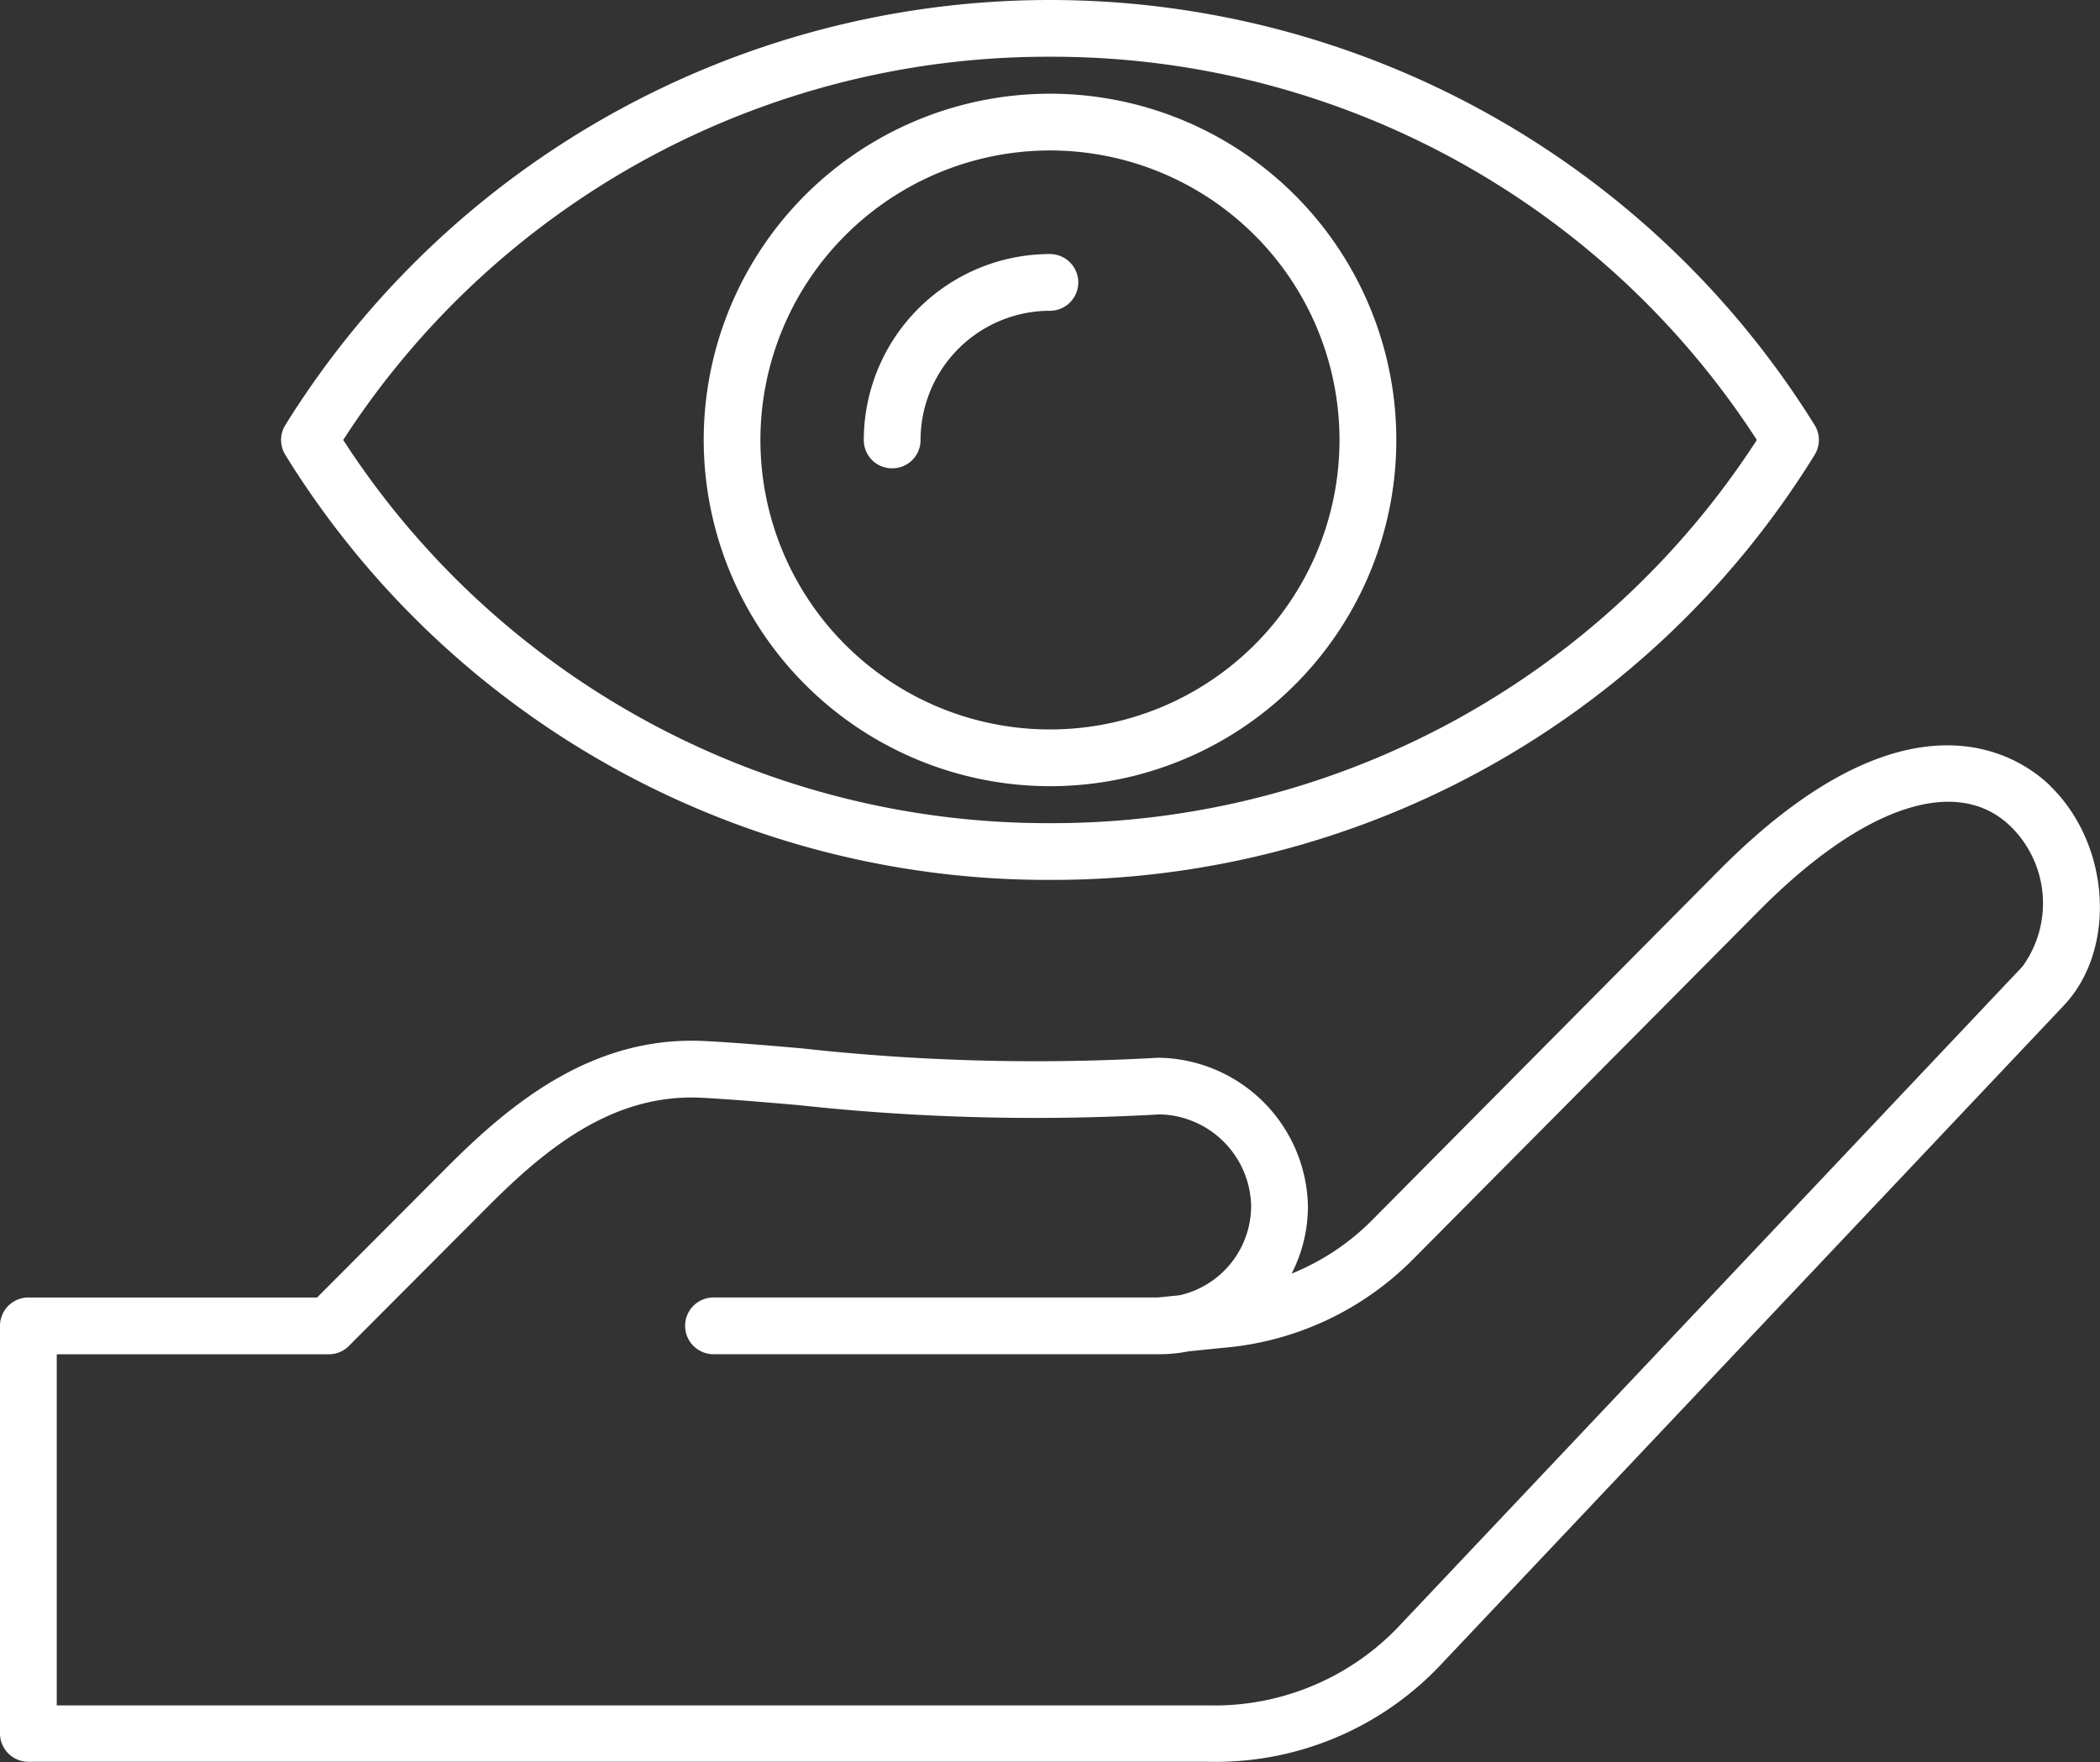 <svg xmlns="http://www.w3.org/2000/svg" xmlns:xlink="http://www.w3.org/1999/xlink" width="66.971" height="56.208" viewBox="0 0 66.971 56.208">
  <rect x="0" y="0" width="66.971" height="56.208" fill="#333333" stroke="none"/>
  <defs>
    <clipPath id="clip-path">
      <rect id="사각형_440" data-name="사각형 440" width="66.971" height="56.209" fill="#fff"/>
    </clipPath>
  </defs>
  <g id="그룹_361" data-name="그룹 361" transform="translate(0)">
    <g id="그룹_358" data-name="그룹 358" transform="translate(0)">
      <g id="그룹_357" data-name="그룹 357" clip-path="url(#clip-path)">
        <path id="패스_701" data-name="패스 701" d="M64.5,88h0l-19.815,20.97a8.111,8.111,0,0,1-6.122,2.6H1.81v-11.2h8.676a.9.9,0,0,0,.641-.266l4.42-4.433c1.89-1.9,4.026-3.627,6.833-3.483.868.045,1.875.131,3.04.23a69.932,69.932,0,0,0,11.57.3,2.985,2.985,0,0,1,2.91,2.919,2.926,2.926,0,0,1-2.278,2.85l-.69.071H22.754a.905.905,0,0,0,0,1.81H36.978a4.745,4.745,0,0,0,.924-.091l1.068-.11a9.652,9.652,0,0,0,6.106-2.84l11.036-11.12c3.306-3.331,6.3-4.331,8.007-2.677A3.433,3.433,0,0,1,64.5,88m.877-5.769c-.941-.911-4.484-3.411-10.551,2.7L43.792,96.057a7.633,7.633,0,0,1-2.6,1.739,4.7,4.7,0,0,0,.519-2.154,4.834,4.834,0,0,0-4.684-4.729,1.067,1.067,0,0,0-.122,0,68.054,68.054,0,0,1-11.33-.3c-1.132-.1-2.2-.188-3.1-.234-3.524-.179-6.127,1.926-8.208,4.013l-4.155,4.167H.905a.905.905,0,0,0-.905.9v13.009a.905.905,0,0,0,.905.9H38.565A9.86,9.86,0,0,0,46,110.217l19.815-20.97c1.7-1.8,1.492-5.142-.439-7.012" transform="translate(0 -57.173)" fill="#fff"/>
      </g>
    </g>
    <g id="그룹_360" data-name="그룹 360" transform="translate(0)">
      <g id="그룹_359" data-name="그룹 359" clip-path="url(#clip-path)">
        <path id="패스_702" data-name="패스 702" d="M55.039,1.81A26.753,26.753,0,0,1,77.582,14.033,26.752,26.752,0,0,1,55.039,26.256,26.752,26.752,0,0,1,32.5,14.033,26.752,26.752,0,0,1,55.039,1.81m0,26.256A28.56,28.56,0,0,0,79.423,14.512a.9.9,0,0,0,0-.957,28.709,28.709,0,0,0-48.767,0,.905.905,0,0,0,0,.957A28.56,28.56,0,0,0,55.039,28.066" transform="translate(-21.555)" fill="#fff"/>
        <path id="패스_703" data-name="패스 703" d="M94.7,34.411a.9.9,0,0,0,.9-.9,4.129,4.129,0,0,1,4.125-4.125.9.9,0,1,0,0-1.81,5.942,5.942,0,0,0-5.935,5.935.9.9,0,0,0,.9.9" transform="translate(-66.243 -19.473)" fill="#fff"/>
        <path id="패스_704" data-name="패스 704" d="M87.442,11.987a9.234,9.234,0,1,1-9.234,9.234,9.244,9.244,0,0,1,9.234-9.234m0,20.278A11.044,11.044,0,1,0,76.4,21.22,11.057,11.057,0,0,0,87.442,32.265" transform="translate(-53.958 -7.188)" fill="#fff"/>
      </g>
    </g>
  </g>
</svg>

